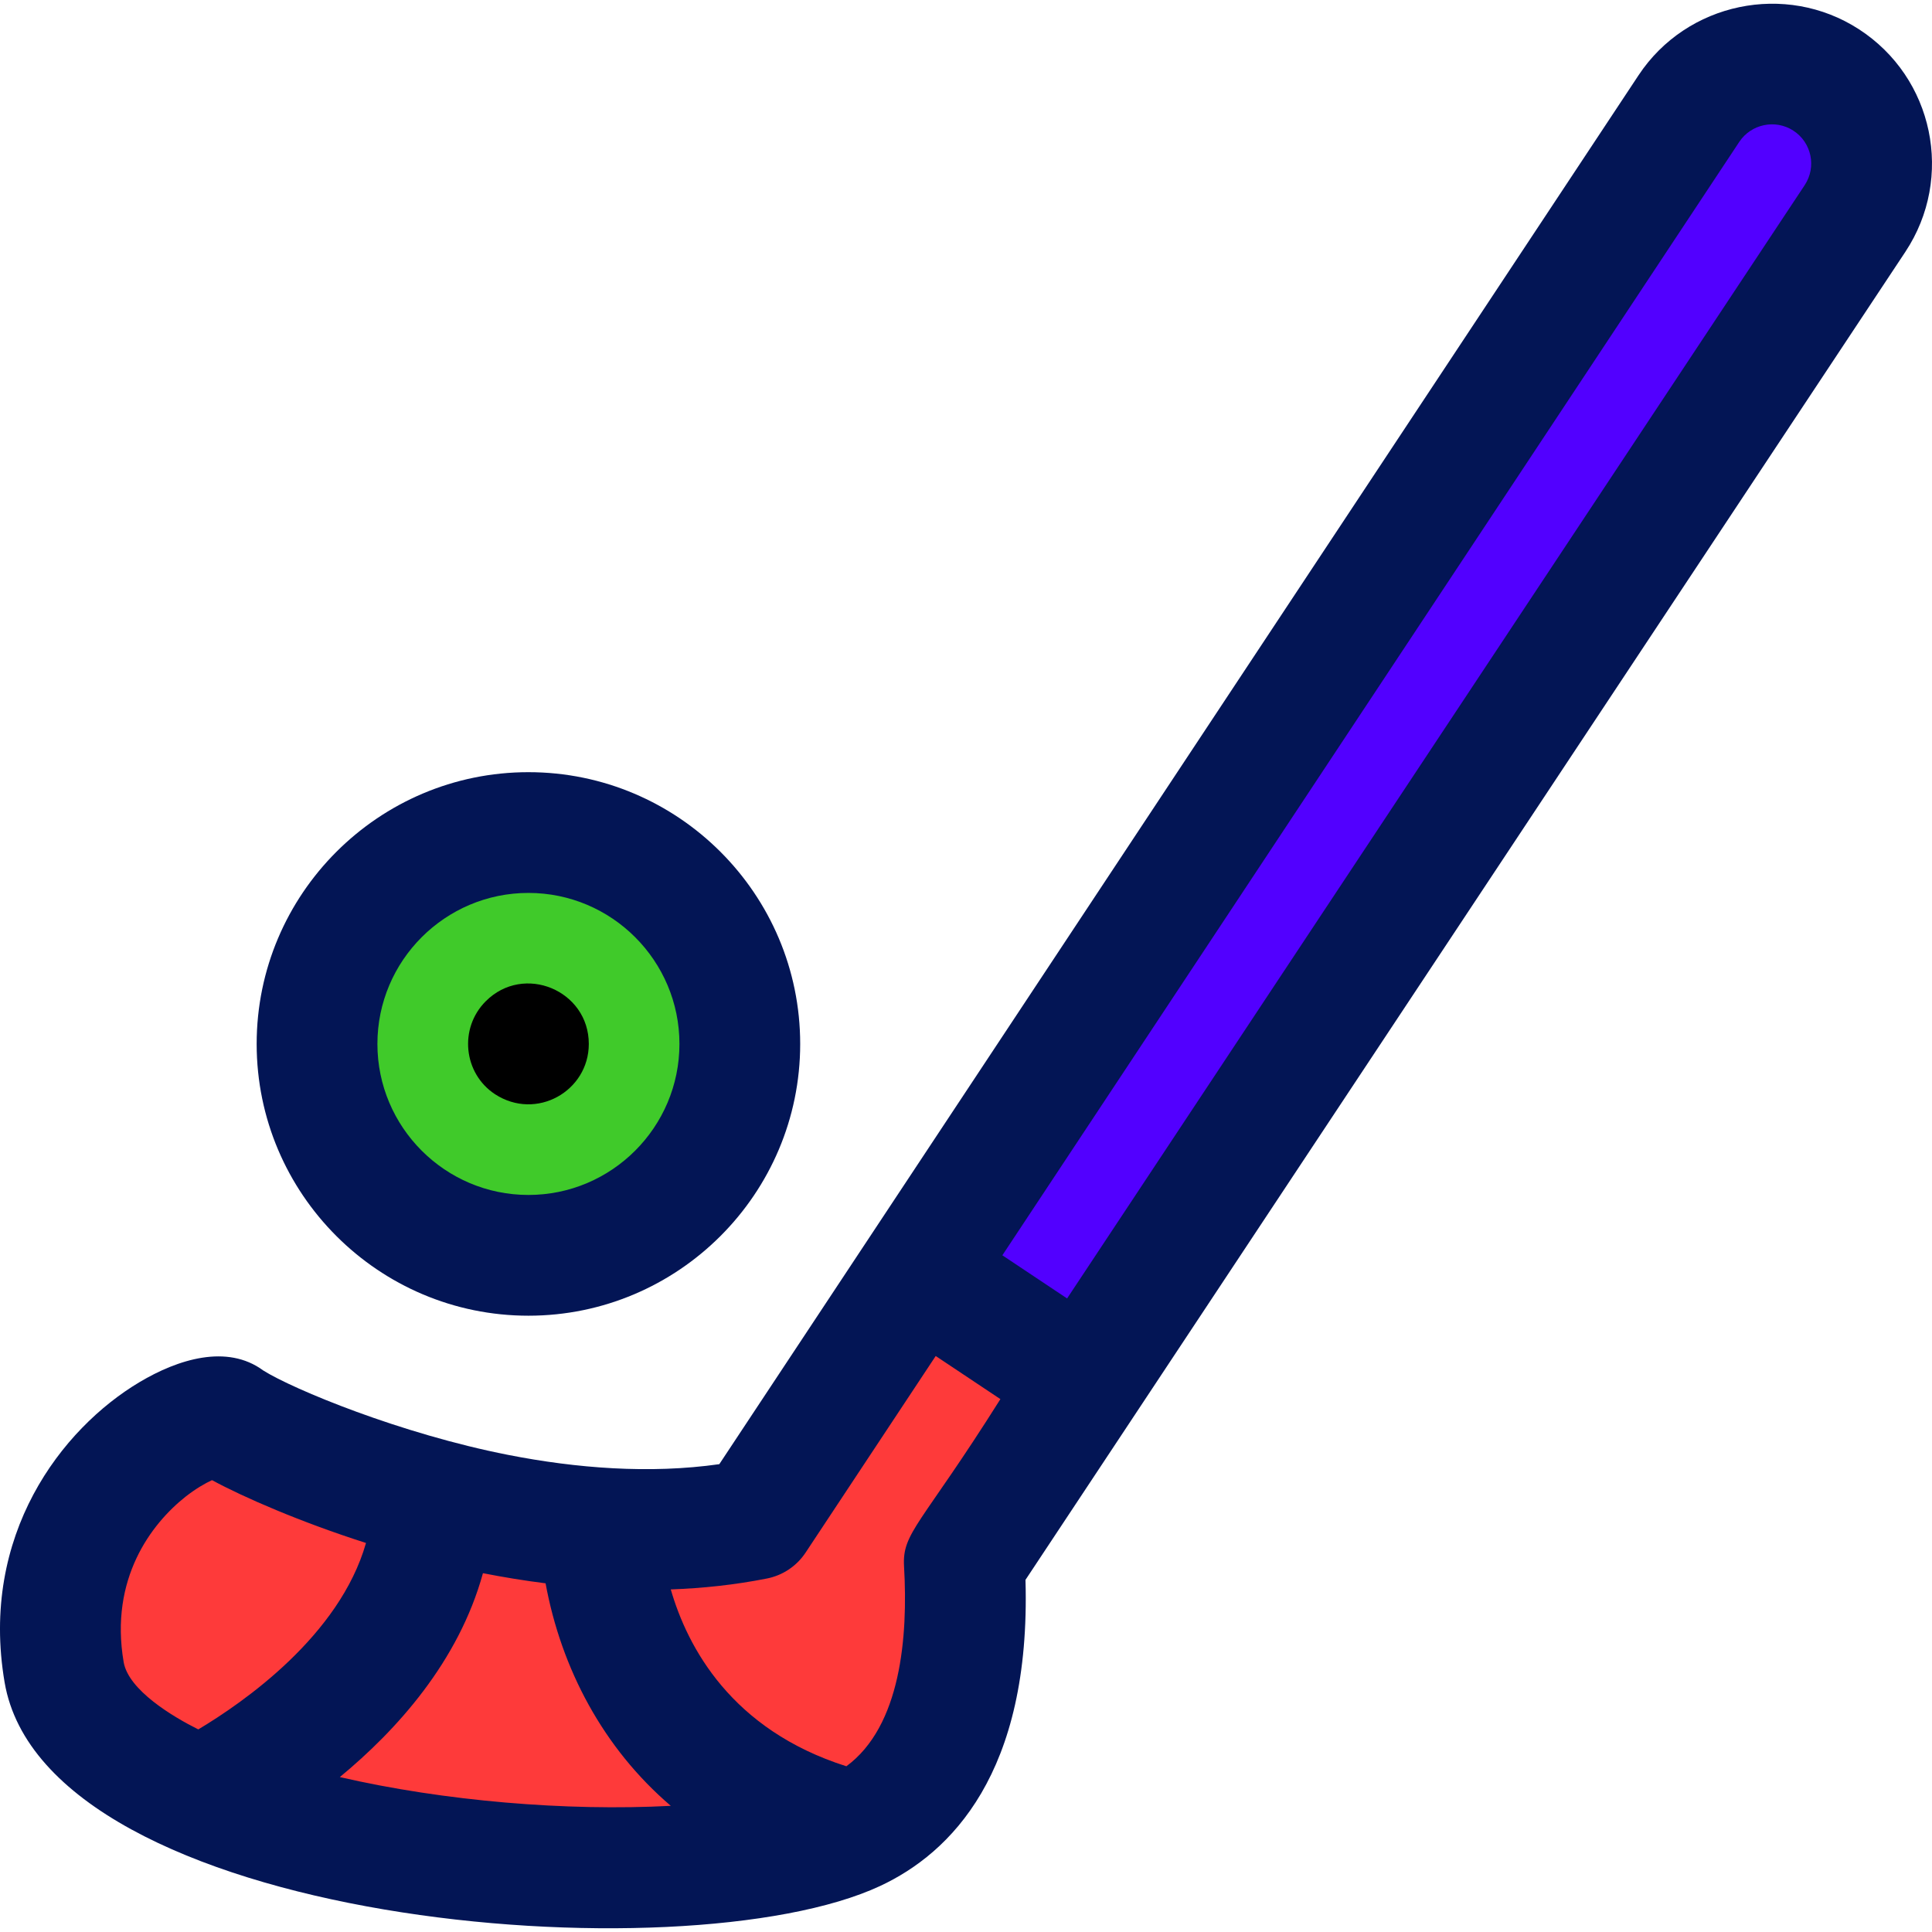 <?xml version="1.0" encoding="UTF-8"?> <svg xmlns="http://www.w3.org/2000/svg" width="198" height="198" viewBox="0 0 198 198" fill="none"><g clip-path="url(#clip0_2224_4839)"><path d="M98.827 160.172L190.109 22.396C193.247 17.66 191.913 11.273 187.142 8.188C182.457 5.158 176.185 6.447 173.088 11.126L77.4 155.703C52.716 160.608 25.276 146.975 23.332 145.452C20.847 143.505 3.376 152.629 6.572 171.373C9.768 190.117 69.548 196.095 87.584 187.677C97.88 182.871 99.41 170.179 98.827 160.172Z" fill="#5200FF"></path><path d="M94.162 130.377L77.4 155.703C52.716 160.608 25.276 146.975 23.332 145.453C20.847 143.505 3.376 152.63 6.572 171.374C9.768 190.117 69.548 196.096 87.584 187.677C97.881 182.871 99.41 170.18 98.828 160.172L111.091 141.662L94.162 130.377Z" fill="#FE3A3A"></path><path d="M54.155 128.651C66.12 128.651 75.819 118.952 75.819 106.987C75.819 95.023 66.12 85.323 54.155 85.323C42.191 85.323 32.492 95.023 32.492 106.987C32.492 118.952 42.191 128.651 54.155 128.651Z" fill="#40CA2A"></path><path d="M190.501 2.991C182.991 -1.864 172.865 0.253 167.928 7.71C159.872 19.882 77.129 144.901 73.718 150.055C66.578 151.07 59.066 150.477 52.073 149.103C41.079 146.948 30.042 142.378 26.983 140.455C23.274 137.716 18.243 139.297 14.294 141.65C6.309 146.411 -2.101 157.323 0.472 172.413C4.71 197.262 70.056 202.684 90.2 193.284C97.392 189.927 105.674 181.757 105.096 161.912L195.267 25.814C200.312 18.199 198.171 7.951 190.501 2.991ZM102.525 143.388C94.39 156.307 92.447 157.038 92.65 160.531C93.073 167.795 92.314 176.911 86.74 181.015C74.947 177.273 70.454 168.808 68.744 162.891C72.01 162.773 75.319 162.425 78.606 161.771C80.226 161.45 81.649 160.494 82.56 159.118L95.896 138.969L102.525 143.388ZM12.672 170.333C11.216 161.795 15.505 156.167 19.018 153.385C20.069 152.564 21.03 152.011 21.728 151.692C24.976 153.453 30.815 155.992 37.509 158.131C34.802 167.636 24.95 174.476 20.322 177.237C17.715 175.938 13.164 173.22 12.672 170.333ZM34.827 182.123C40.658 177.311 47.003 170.285 49.494 161.227C51.546 161.63 53.694 161.985 55.913 162.266C57.523 171.022 61.829 179.159 68.744 185.07C58.06 185.632 45.544 184.59 34.827 182.123ZM184.95 18.979L109.36 133.071L102.726 128.649L178.248 14.541C179.458 12.712 181.94 12.193 183.782 13.384C185.662 14.599 186.187 17.111 184.95 18.979Z" fill="#031555"></path><path d="M54.155 134.839C69.513 134.839 82.007 122.344 82.007 106.987C82.007 91.63 69.513 79.136 54.155 79.136C38.798 79.136 26.304 91.63 26.304 106.987C26.304 122.344 38.798 134.839 54.155 134.839ZM54.155 91.511C62.689 91.511 69.632 98.454 69.632 106.987C69.632 115.521 62.689 122.464 54.155 122.464C45.622 122.464 38.679 115.522 38.679 106.987C38.679 98.454 45.622 91.511 54.155 91.511Z" fill="#031555"></path><path d="M50.721 112.133C54.956 114.895 60.343 111.827 60.343 106.986C60.343 101.501 53.686 98.707 49.782 102.612C47.01 105.385 47.498 110.009 50.721 112.133Z" fill="black"></path></g><defs><clipPath id="clip0_2224_4839"><rect width="198" height="198" fill="white"></rect></clipPath></defs></svg> 